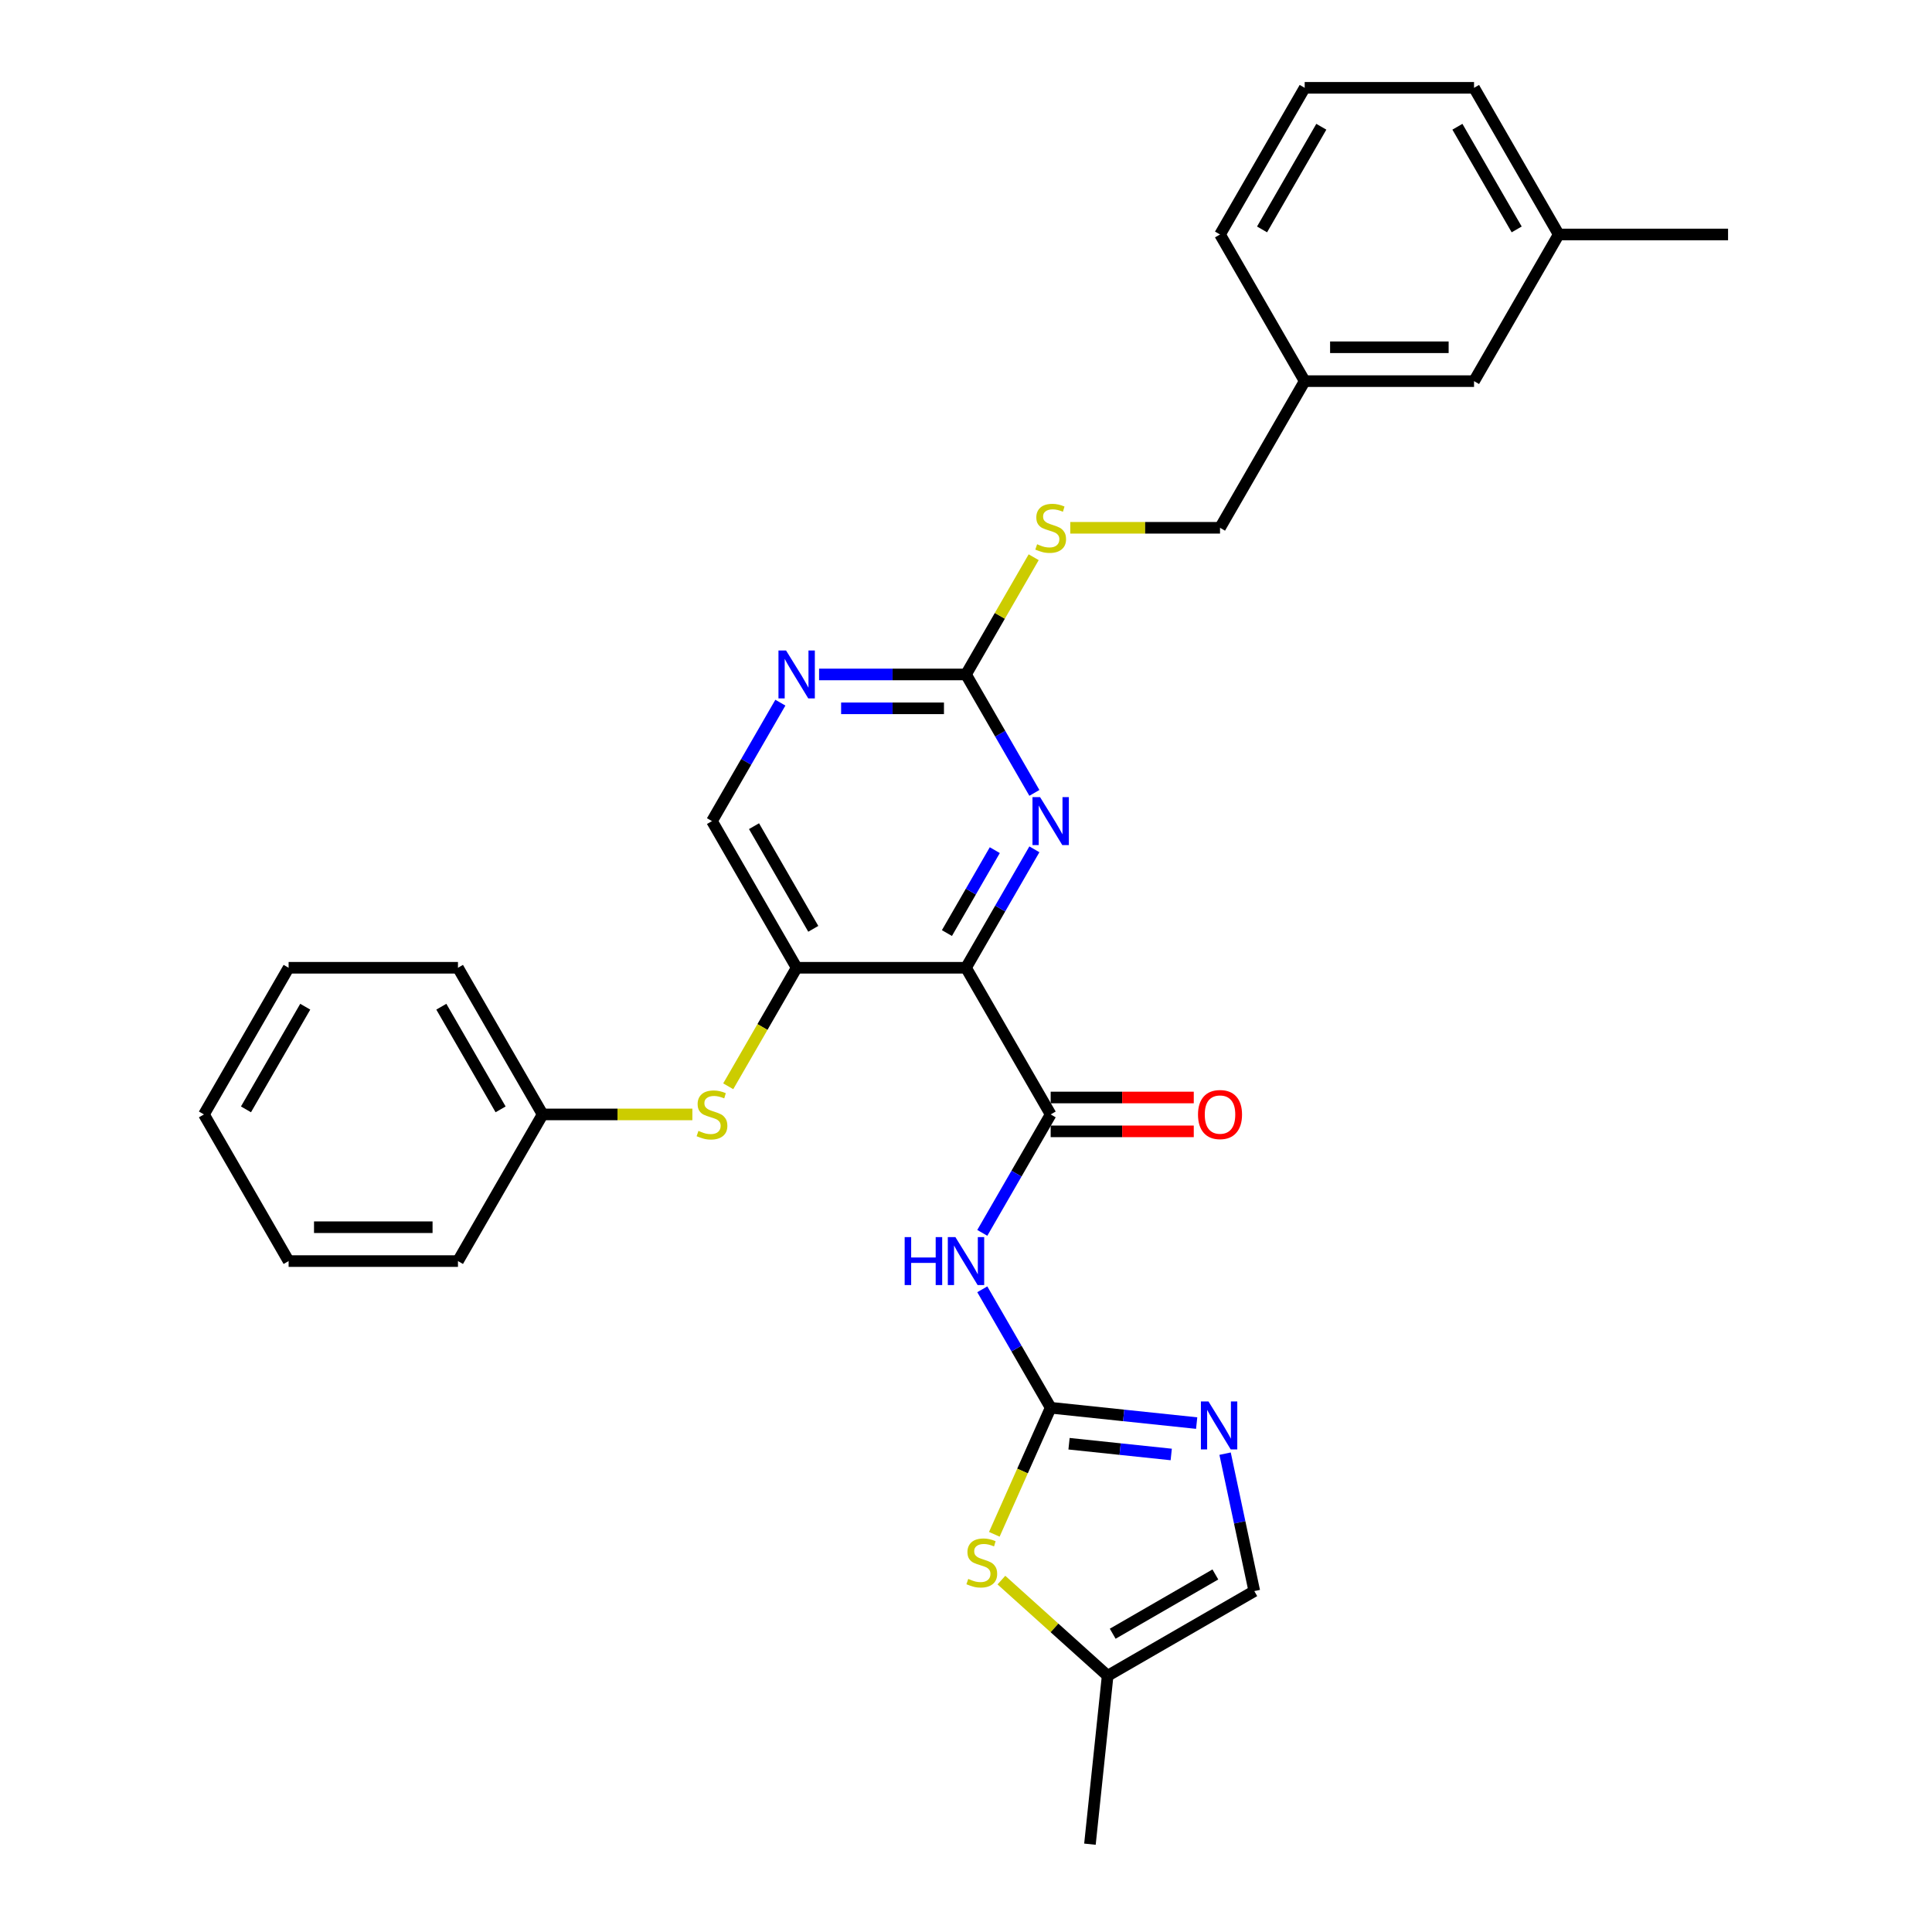 <?xml version='1.0' encoding='iso-8859-1'?>
<svg version='1.1' baseProfile='full'
              xmlns='http://www.w3.org/2000/svg'
                      xmlns:rdkit='http://www.rdkit.org/xml'
                      xmlns:xlink='http://www.w3.org/1999/xlink'
                  xml:space='preserve'
width='1000px' height='1000px' viewBox='0 0 1000 1000'>
<!-- END OF HEADER -->
<rect style='opacity:1.0;fill:#FFFFFF;stroke:none' width='1000' height='1000' x='0' y='0'> </rect>
<path class='bond-1' d='M 500,500.915 L 543.827,576.825' style='fill:none;fill-rule:evenodd;stroke:#000000;stroke-width:6px;stroke-linecap:butt;stroke-linejoin:miter;stroke-opacity:1' />
<path class='bond-3' d='M 500,500.915 L 412.347,500.915' style='fill:none;fill-rule:evenodd;stroke:#000000;stroke-width:6px;stroke-linecap:butt;stroke-linejoin:miter;stroke-opacity:1' />
<path class='bond-4' d='M 500,500.915 L 517.698,470.262' style='fill:none;fill-rule:evenodd;stroke:#000000;stroke-width:6px;stroke-linecap:butt;stroke-linejoin:miter;stroke-opacity:1' />
<path class='bond-4' d='M 517.698,470.262 L 535.396,439.608' style='fill:none;fill-rule:evenodd;stroke:#0000FF;stroke-width:6px;stroke-linecap:butt;stroke-linejoin:miter;stroke-opacity:1' />
<path class='bond-4' d='M 490.127,482.954 L 502.516,461.496' style='fill:none;fill-rule:evenodd;stroke:#000000;stroke-width:6px;stroke-linecap:butt;stroke-linejoin:miter;stroke-opacity:1' />
<path class='bond-4' d='M 502.516,461.496 L 514.904,440.039' style='fill:none;fill-rule:evenodd;stroke:#0000FF;stroke-width:6px;stroke-linecap:butt;stroke-linejoin:miter;stroke-opacity:1' />
<path class='bond-0' d='M 543.827,728.645 L 526.129,697.992' style='fill:none;fill-rule:evenodd;stroke:#000000;stroke-width:6px;stroke-linecap:butt;stroke-linejoin:miter;stroke-opacity:1' />
<path class='bond-0' d='M 526.129,697.992 L 508.431,667.338' style='fill:none;fill-rule:evenodd;stroke:#0000FF;stroke-width:6px;stroke-linecap:butt;stroke-linejoin:miter;stroke-opacity:1' />
<path class='bond-5' d='M 543.827,728.645 L 581.611,732.617' style='fill:none;fill-rule:evenodd;stroke:#000000;stroke-width:6px;stroke-linecap:butt;stroke-linejoin:miter;stroke-opacity:1' />
<path class='bond-5' d='M 581.611,732.617 L 619.395,736.588' style='fill:none;fill-rule:evenodd;stroke:#0000FF;stroke-width:6px;stroke-linecap:butt;stroke-linejoin:miter;stroke-opacity:1' />
<path class='bond-5' d='M 553.329,747.271 L 579.778,750.051' style='fill:none;fill-rule:evenodd;stroke:#000000;stroke-width:6px;stroke-linecap:butt;stroke-linejoin:miter;stroke-opacity:1' />
<path class='bond-5' d='M 579.778,750.051 L 606.227,752.831' style='fill:none;fill-rule:evenodd;stroke:#0000FF;stroke-width:6px;stroke-linecap:butt;stroke-linejoin:miter;stroke-opacity:1' />
<path class='bond-6' d='M 543.827,728.645 L 529.244,761.399' style='fill:none;fill-rule:evenodd;stroke:#000000;stroke-width:6px;stroke-linecap:butt;stroke-linejoin:miter;stroke-opacity:1' />
<path class='bond-6' d='M 529.244,761.399 L 514.661,794.153' style='fill:none;fill-rule:evenodd;stroke:#CCCC00;stroke-width:6px;stroke-linecap:butt;stroke-linejoin:miter;stroke-opacity:1' />
<path class='bond-2' d='M 543.827,576.825 L 526.129,607.479' style='fill:none;fill-rule:evenodd;stroke:#000000;stroke-width:6px;stroke-linecap:butt;stroke-linejoin:miter;stroke-opacity:1' />
<path class='bond-2' d='M 526.129,607.479 L 508.431,638.132' style='fill:none;fill-rule:evenodd;stroke:#0000FF;stroke-width:6px;stroke-linecap:butt;stroke-linejoin:miter;stroke-opacity:1' />
<path class='bond-13' d='M 543.827,585.59 L 580.86,585.59' style='fill:none;fill-rule:evenodd;stroke:#000000;stroke-width:6px;stroke-linecap:butt;stroke-linejoin:miter;stroke-opacity:1' />
<path class='bond-13' d='M 580.86,585.59 L 617.894,585.59' style='fill:none;fill-rule:evenodd;stroke:#FF0000;stroke-width:6px;stroke-linecap:butt;stroke-linejoin:miter;stroke-opacity:1' />
<path class='bond-13' d='M 543.827,568.06 L 580.86,568.06' style='fill:none;fill-rule:evenodd;stroke:#000000;stroke-width:6px;stroke-linecap:butt;stroke-linejoin:miter;stroke-opacity:1' />
<path class='bond-13' d='M 580.86,568.06 L 617.894,568.06' style='fill:none;fill-rule:evenodd;stroke:#FF0000;stroke-width:6px;stroke-linecap:butt;stroke-linejoin:miter;stroke-opacity:1' />
<path class='bond-9' d='M 412.347,500.915 L 394.639,531.586' style='fill:none;fill-rule:evenodd;stroke:#000000;stroke-width:6px;stroke-linecap:butt;stroke-linejoin:miter;stroke-opacity:1' />
<path class='bond-9' d='M 394.639,531.586 L 376.931,562.257' style='fill:none;fill-rule:evenodd;stroke:#CCCC00;stroke-width:6px;stroke-linecap:butt;stroke-linejoin:miter;stroke-opacity:1' />
<path class='bond-12' d='M 412.347,500.915 L 368.52,425.005' style='fill:none;fill-rule:evenodd;stroke:#000000;stroke-width:6px;stroke-linecap:butt;stroke-linejoin:miter;stroke-opacity:1' />
<path class='bond-12' d='M 420.955,480.763 L 390.276,427.626' style='fill:none;fill-rule:evenodd;stroke:#000000;stroke-width:6px;stroke-linecap:butt;stroke-linejoin:miter;stroke-opacity:1' />
<path class='bond-7' d='M 535.396,410.402 L 517.698,379.748' style='fill:none;fill-rule:evenodd;stroke:#0000FF;stroke-width:6px;stroke-linecap:butt;stroke-linejoin:miter;stroke-opacity:1' />
<path class='bond-7' d='M 517.698,379.748 L 500,349.095' style='fill:none;fill-rule:evenodd;stroke:#000000;stroke-width:6px;stroke-linecap:butt;stroke-linejoin:miter;stroke-opacity:1' />
<path class='bond-10' d='M 634.104,752.411 L 641.664,787.978' style='fill:none;fill-rule:evenodd;stroke:#0000FF;stroke-width:6px;stroke-linecap:butt;stroke-linejoin:miter;stroke-opacity:1' />
<path class='bond-10' d='M 641.664,787.978 L 649.224,823.546' style='fill:none;fill-rule:evenodd;stroke:#000000;stroke-width:6px;stroke-linecap:butt;stroke-linejoin:miter;stroke-opacity:1' />
<path class='bond-11' d='M 518.325,817.86 L 545.82,842.616' style='fill:none;fill-rule:evenodd;stroke:#CCCC00;stroke-width:6px;stroke-linecap:butt;stroke-linejoin:miter;stroke-opacity:1' />
<path class='bond-11' d='M 545.82,842.616 L 573.314,867.372' style='fill:none;fill-rule:evenodd;stroke:#000000;stroke-width:6px;stroke-linecap:butt;stroke-linejoin:miter;stroke-opacity:1' />
<path class='bond-8' d='M 500,349.095 L 461.976,349.095' style='fill:none;fill-rule:evenodd;stroke:#000000;stroke-width:6px;stroke-linecap:butt;stroke-linejoin:miter;stroke-opacity:1' />
<path class='bond-8' d='M 461.976,349.095 L 423.952,349.095' style='fill:none;fill-rule:evenodd;stroke:#0000FF;stroke-width:6px;stroke-linecap:butt;stroke-linejoin:miter;stroke-opacity:1' />
<path class='bond-8' d='M 488.593,366.626 L 461.976,366.626' style='fill:none;fill-rule:evenodd;stroke:#000000;stroke-width:6px;stroke-linecap:butt;stroke-linejoin:miter;stroke-opacity:1' />
<path class='bond-8' d='M 461.976,366.626 L 435.359,366.626' style='fill:none;fill-rule:evenodd;stroke:#0000FF;stroke-width:6px;stroke-linecap:butt;stroke-linejoin:miter;stroke-opacity:1' />
<path class='bond-14' d='M 500,349.095 L 517.516,318.757' style='fill:none;fill-rule:evenodd;stroke:#000000;stroke-width:6px;stroke-linecap:butt;stroke-linejoin:miter;stroke-opacity:1' />
<path class='bond-14' d='M 517.516,318.757 L 535.031,288.419' style='fill:none;fill-rule:evenodd;stroke:#CCCC00;stroke-width:6px;stroke-linecap:butt;stroke-linejoin:miter;stroke-opacity:1' />
<path class='bond-30' d='M 403.916,363.698 L 386.218,394.351' style='fill:none;fill-rule:evenodd;stroke:#0000FF;stroke-width:6px;stroke-linecap:butt;stroke-linejoin:miter;stroke-opacity:1' />
<path class='bond-30' d='M 386.218,394.351 L 368.52,425.005' style='fill:none;fill-rule:evenodd;stroke:#000000;stroke-width:6px;stroke-linecap:butt;stroke-linejoin:miter;stroke-opacity:1' />
<path class='bond-15' d='M 358.37,576.825 L 319.618,576.825' style='fill:none;fill-rule:evenodd;stroke:#CCCC00;stroke-width:6px;stroke-linecap:butt;stroke-linejoin:miter;stroke-opacity:1' />
<path class='bond-15' d='M 319.618,576.825 L 280.866,576.825' style='fill:none;fill-rule:evenodd;stroke:#000000;stroke-width:6px;stroke-linecap:butt;stroke-linejoin:miter;stroke-opacity:1' />
<path class='bond-31' d='M 649.224,823.546 L 573.314,867.372' style='fill:none;fill-rule:evenodd;stroke:#000000;stroke-width:6px;stroke-linecap:butt;stroke-linejoin:miter;stroke-opacity:1' />
<path class='bond-31' d='M 629.072,814.938 L 575.935,845.616' style='fill:none;fill-rule:evenodd;stroke:#000000;stroke-width:6px;stroke-linecap:butt;stroke-linejoin:miter;stroke-opacity:1' />
<path class='bond-21' d='M 573.314,867.372 L 564.152,954.545' style='fill:none;fill-rule:evenodd;stroke:#000000;stroke-width:6px;stroke-linecap:butt;stroke-linejoin:miter;stroke-opacity:1' />
<path class='bond-16' d='M 553.977,273.185 L 592.729,273.185' style='fill:none;fill-rule:evenodd;stroke:#CCCC00;stroke-width:6px;stroke-linecap:butt;stroke-linejoin:miter;stroke-opacity:1' />
<path class='bond-16' d='M 592.729,273.185 L 631.48,273.185' style='fill:none;fill-rule:evenodd;stroke:#000000;stroke-width:6px;stroke-linecap:butt;stroke-linejoin:miter;stroke-opacity:1' />
<path class='bond-24' d='M 280.866,576.825 L 237.04,500.915' style='fill:none;fill-rule:evenodd;stroke:#000000;stroke-width:6px;stroke-linecap:butt;stroke-linejoin:miter;stroke-opacity:1' />
<path class='bond-24' d='M 259.11,574.204 L 228.432,521.067' style='fill:none;fill-rule:evenodd;stroke:#000000;stroke-width:6px;stroke-linecap:butt;stroke-linejoin:miter;stroke-opacity:1' />
<path class='bond-25' d='M 280.866,576.825 L 237.04,652.735' style='fill:none;fill-rule:evenodd;stroke:#000000;stroke-width:6px;stroke-linecap:butt;stroke-linejoin:miter;stroke-opacity:1' />
<path class='bond-18' d='M 631.48,273.185 L 675.307,197.275' style='fill:none;fill-rule:evenodd;stroke:#000000;stroke-width:6px;stroke-linecap:butt;stroke-linejoin:miter;stroke-opacity:1' />
<path class='bond-17' d='M 762.96,197.275 L 675.307,197.275' style='fill:none;fill-rule:evenodd;stroke:#000000;stroke-width:6px;stroke-linecap:butt;stroke-linejoin:miter;stroke-opacity:1' />
<path class='bond-17' d='M 749.812,179.744 L 688.455,179.744' style='fill:none;fill-rule:evenodd;stroke:#000000;stroke-width:6px;stroke-linecap:butt;stroke-linejoin:miter;stroke-opacity:1' />
<path class='bond-19' d='M 762.96,197.275 L 806.787,121.365' style='fill:none;fill-rule:evenodd;stroke:#000000;stroke-width:6px;stroke-linecap:butt;stroke-linejoin:miter;stroke-opacity:1' />
<path class='bond-22' d='M 675.307,197.275 L 631.48,121.365' style='fill:none;fill-rule:evenodd;stroke:#000000;stroke-width:6px;stroke-linecap:butt;stroke-linejoin:miter;stroke-opacity:1' />
<path class='bond-26' d='M 806.787,121.365 L 894.44,121.365' style='fill:none;fill-rule:evenodd;stroke:#000000;stroke-width:6px;stroke-linecap:butt;stroke-linejoin:miter;stroke-opacity:1' />
<path class='bond-33' d='M 806.787,121.365 L 762.96,45.455' style='fill:none;fill-rule:evenodd;stroke:#000000;stroke-width:6px;stroke-linecap:butt;stroke-linejoin:miter;stroke-opacity:1' />
<path class='bond-33' d='M 785.031,118.743 L 754.352,65.606' style='fill:none;fill-rule:evenodd;stroke:#000000;stroke-width:6px;stroke-linecap:butt;stroke-linejoin:miter;stroke-opacity:1' />
<path class='bond-20' d='M 675.307,45.455 L 631.48,121.365' style='fill:none;fill-rule:evenodd;stroke:#000000;stroke-width:6px;stroke-linecap:butt;stroke-linejoin:miter;stroke-opacity:1' />
<path class='bond-20' d='M 683.915,65.606 L 653.236,118.743' style='fill:none;fill-rule:evenodd;stroke:#000000;stroke-width:6px;stroke-linecap:butt;stroke-linejoin:miter;stroke-opacity:1' />
<path class='bond-23' d='M 675.307,45.455 L 762.96,45.455' style='fill:none;fill-rule:evenodd;stroke:#000000;stroke-width:6px;stroke-linecap:butt;stroke-linejoin:miter;stroke-opacity:1' />
<path class='bond-27' d='M 237.04,500.915 L 149.386,500.915' style='fill:none;fill-rule:evenodd;stroke:#000000;stroke-width:6px;stroke-linecap:butt;stroke-linejoin:miter;stroke-opacity:1' />
<path class='bond-28' d='M 237.04,652.735 L 149.386,652.735' style='fill:none;fill-rule:evenodd;stroke:#000000;stroke-width:6px;stroke-linecap:butt;stroke-linejoin:miter;stroke-opacity:1' />
<path class='bond-28' d='M 223.892,635.205 L 162.534,635.205' style='fill:none;fill-rule:evenodd;stroke:#000000;stroke-width:6px;stroke-linecap:butt;stroke-linejoin:miter;stroke-opacity:1' />
<path class='bond-32' d='M 149.386,500.915 L 105.56,576.825' style='fill:none;fill-rule:evenodd;stroke:#000000;stroke-width:6px;stroke-linecap:butt;stroke-linejoin:miter;stroke-opacity:1' />
<path class='bond-32' d='M 157.994,521.067 L 127.316,574.204' style='fill:none;fill-rule:evenodd;stroke:#000000;stroke-width:6px;stroke-linecap:butt;stroke-linejoin:miter;stroke-opacity:1' />
<path class='bond-29' d='M 149.386,652.735 L 105.56,576.825' style='fill:none;fill-rule:evenodd;stroke:#000000;stroke-width:6px;stroke-linecap:butt;stroke-linejoin:miter;stroke-opacity:1' />
<path  class='atom-3' d='M 468.252 640.323
L 471.618 640.323
L 471.618 650.877
L 484.31 650.877
L 484.31 640.323
L 487.676 640.323
L 487.676 665.147
L 484.31 665.147
L 484.31 653.682
L 471.618 653.682
L 471.618 665.147
L 468.252 665.147
L 468.252 640.323
' fill='#0000FF'/>
<path  class='atom-3' d='M 494.513 640.323
L 502.647 653.471
Q 503.454 654.769, 504.751 657.118
Q 506.048 659.467, 506.118 659.607
L 506.118 640.323
L 509.414 640.323
L 509.414 665.147
L 506.013 665.147
L 497.283 650.772
Q 496.266 649.089, 495.179 647.16
Q 494.127 645.232, 493.812 644.636
L 493.812 665.147
L 490.586 665.147
L 490.586 640.323
L 494.513 640.323
' fill='#0000FF'/>
<path  class='atom-5' d='M 538.34 412.593
L 546.474 425.741
Q 547.28 427.039, 548.578 429.388
Q 549.875 431.737, 549.945 431.877
L 549.945 412.593
L 553.241 412.593
L 553.241 437.417
L 549.84 437.417
L 541.109 423.042
Q 540.093 421.359, 539.006 419.43
Q 537.954 417.502, 537.638 416.906
L 537.638 437.417
L 534.413 437.417
L 534.413 412.593
L 538.34 412.593
' fill='#0000FF'/>
<path  class='atom-6' d='M 625.513 725.396
L 633.647 738.544
Q 634.453 739.841, 635.751 742.19
Q 637.048 744.539, 637.118 744.68
L 637.118 725.396
L 640.414 725.396
L 640.414 750.219
L 637.013 750.219
L 628.283 735.844
Q 627.266 734.161, 626.179 732.233
Q 625.127 730.304, 624.812 729.708
L 624.812 750.219
L 621.586 750.219
L 621.586 725.396
L 625.513 725.396
' fill='#0000FF'/>
<path  class='atom-7' d='M 501.163 817.241
Q 501.443 817.346, 502.6 817.837
Q 503.757 818.327, 505.019 818.643
Q 506.317 818.923, 507.579 818.923
Q 509.928 818.923, 511.295 817.802
Q 512.663 816.645, 512.663 814.646
Q 512.663 813.279, 511.961 812.437
Q 511.295 811.596, 510.243 811.14
Q 509.192 810.684, 507.439 810.158
Q 505.23 809.492, 503.897 808.861
Q 502.6 808.23, 501.653 806.897
Q 500.742 805.565, 500.742 803.321
Q 500.742 800.201, 502.846 798.272
Q 504.984 796.344, 509.192 796.344
Q 512.067 796.344, 515.327 797.711
L 514.521 800.411
Q 511.541 799.184, 509.297 799.184
Q 506.878 799.184, 505.545 800.201
Q 504.213 801.182, 504.248 802.9
Q 504.248 804.233, 504.914 805.039
Q 505.615 805.846, 506.597 806.301
Q 507.614 806.757, 509.297 807.283
Q 511.541 807.984, 512.873 808.686
Q 514.205 809.387, 515.152 810.824
Q 516.134 812.227, 516.134 814.646
Q 516.134 818.082, 513.82 819.94
Q 511.541 821.763, 507.719 821.763
Q 505.51 821.763, 503.827 821.273
Q 502.179 820.817, 500.216 820.01
L 501.163 817.241
' fill='#CCCC00'/>
<path  class='atom-9' d='M 406.859 336.683
L 414.994 349.831
Q 415.8 351.128, 417.097 353.478
Q 418.395 355.827, 418.465 355.967
L 418.465 336.683
L 421.761 336.683
L 421.761 361.507
L 418.36 361.507
L 409.629 347.131
Q 408.613 345.448, 407.526 343.52
Q 406.474 341.592, 406.158 340.996
L 406.158 361.507
L 402.933 361.507
L 402.933 336.683
L 406.859 336.683
' fill='#0000FF'/>
<path  class='atom-10' d='M 361.508 585.345
Q 361.788 585.45, 362.945 585.941
Q 364.102 586.432, 365.364 586.747
Q 366.662 587.028, 367.924 587.028
Q 370.273 587.028, 371.64 585.906
Q 373.008 584.749, 373.008 582.75
Q 373.008 581.383, 372.307 580.542
Q 371.64 579.7, 370.589 579.244
Q 369.537 578.789, 367.784 578.263
Q 365.575 577.596, 364.242 576.965
Q 362.945 576.334, 361.998 575.002
Q 361.087 573.67, 361.087 571.426
Q 361.087 568.305, 363.191 566.377
Q 365.329 564.448, 369.537 564.448
Q 372.412 564.448, 375.672 565.816
L 374.866 568.516
Q 371.886 567.288, 369.642 567.288
Q 367.223 567.288, 365.89 568.305
Q 364.558 569.287, 364.593 571.005
Q 364.593 572.337, 365.259 573.144
Q 365.96 573.95, 366.942 574.406
Q 367.959 574.862, 369.642 575.388
Q 371.886 576.089, 373.218 576.79
Q 374.55 577.491, 375.497 578.929
Q 376.479 580.331, 376.479 582.75
Q 376.479 586.186, 374.165 588.045
Q 371.886 589.868, 368.064 589.868
Q 365.855 589.868, 364.172 589.377
Q 362.524 588.921, 360.561 588.115
L 361.508 585.345
' fill='#CCCC00'/>
<path  class='atom-14' d='M 620.085 576.895
Q 620.085 570.935, 623.03 567.604
Q 625.975 564.273, 631.48 564.273
Q 636.985 564.273, 639.93 567.604
Q 642.875 570.935, 642.875 576.895
Q 642.875 582.926, 639.895 586.362
Q 636.915 589.763, 631.48 589.763
Q 626.011 589.763, 623.03 586.362
Q 620.085 582.961, 620.085 576.895
M 631.48 586.958
Q 635.267 586.958, 637.3 584.433
Q 639.369 581.874, 639.369 576.895
Q 639.369 572.022, 637.3 569.567
Q 635.267 567.078, 631.48 567.078
Q 627.693 567.078, 625.625 569.532
Q 623.591 571.987, 623.591 576.895
Q 623.591 581.909, 625.625 584.433
Q 627.693 586.958, 631.48 586.958
' fill='#FF0000'/>
<path  class='atom-15' d='M 536.814 281.705
Q 537.095 281.81, 538.252 282.301
Q 539.409 282.792, 540.671 283.107
Q 541.968 283.388, 543.231 283.388
Q 545.58 283.388, 546.947 282.266
Q 548.315 281.109, 548.315 279.11
Q 548.315 277.743, 547.613 276.901
Q 546.947 276.06, 545.895 275.604
Q 544.843 275.148, 543.09 274.622
Q 540.882 273.956, 539.549 273.325
Q 538.252 272.694, 537.305 271.362
Q 536.394 270.029, 536.394 267.785
Q 536.394 264.665, 538.497 262.736
Q 540.636 260.808, 544.843 260.808
Q 547.719 260.808, 550.979 262.176
L 550.173 264.875
Q 547.193 263.648, 544.949 263.648
Q 542.529 263.648, 541.197 264.665
Q 539.865 265.647, 539.9 267.365
Q 539.9 268.697, 540.566 269.503
Q 541.267 270.31, 542.249 270.766
Q 543.266 271.221, 544.949 271.747
Q 547.193 272.448, 548.525 273.15
Q 549.857 273.851, 550.804 275.288
Q 551.786 276.691, 551.786 279.11
Q 551.786 282.546, 549.472 284.404
Q 547.193 286.228, 543.371 286.228
Q 541.162 286.228, 539.479 285.737
Q 537.831 285.281, 535.868 284.475
L 536.814 281.705
' fill='#CCCC00'/>
</svg>
